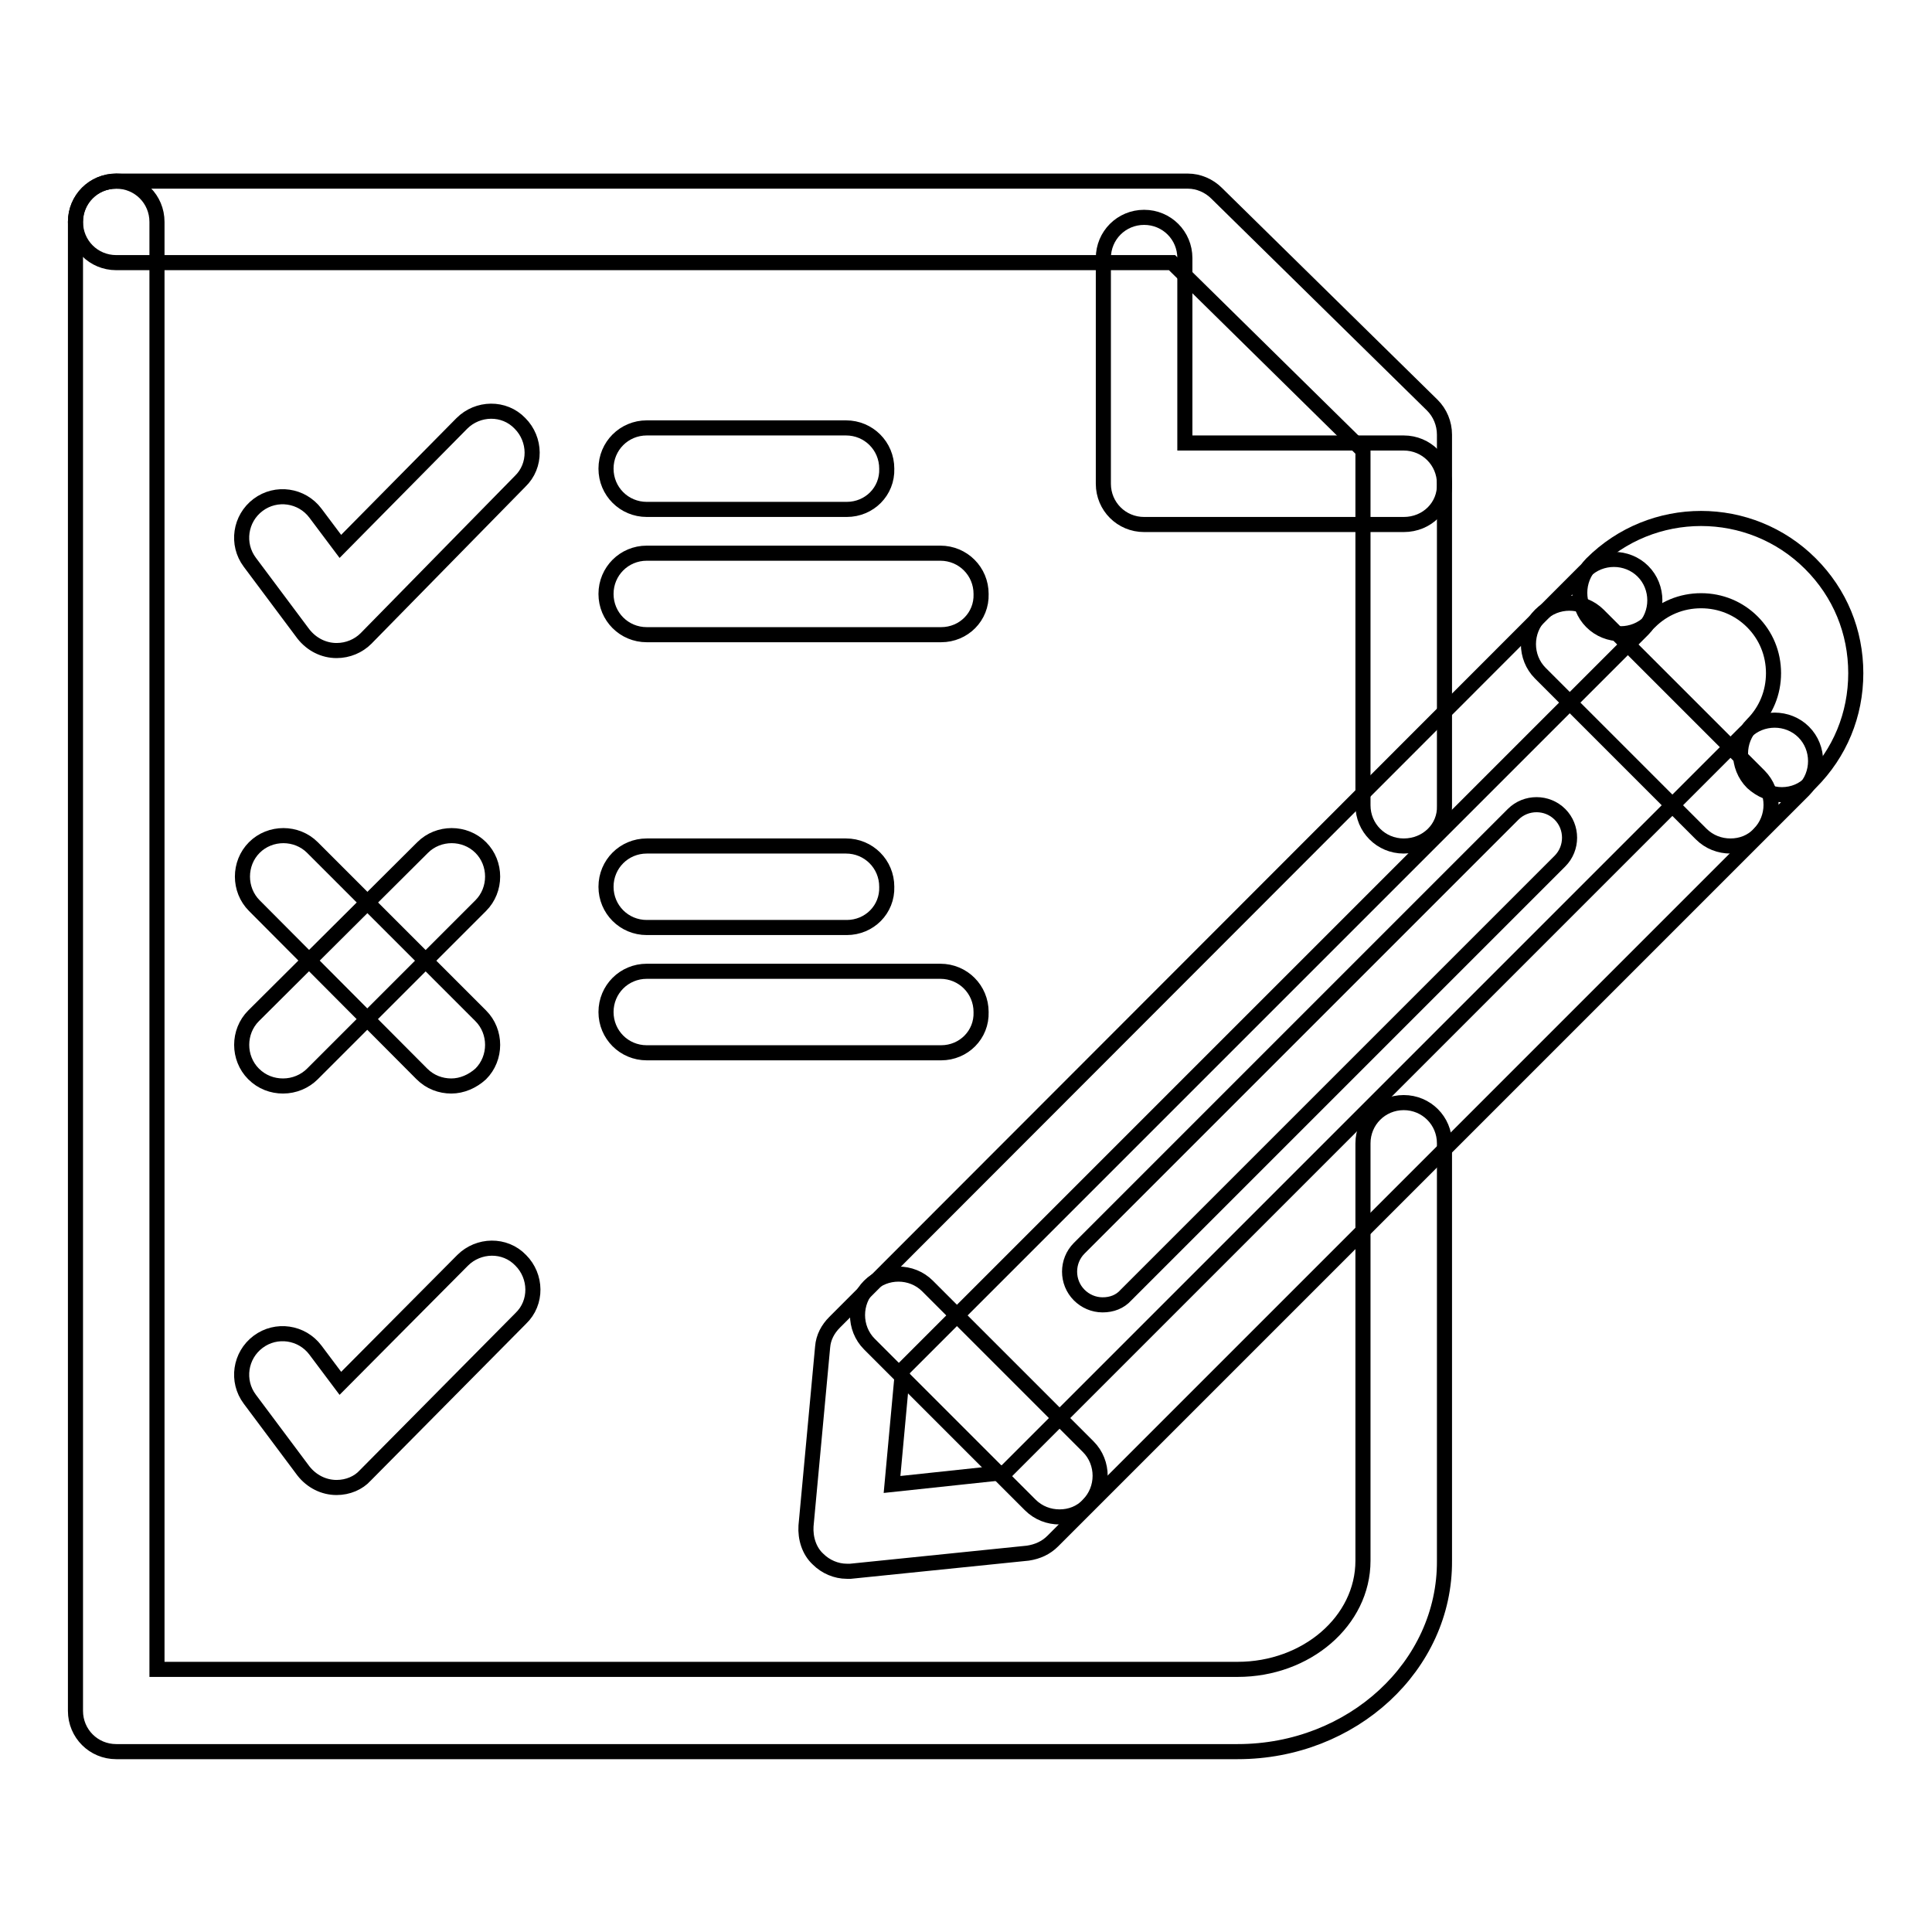 <?xml version="1.0" encoding="utf-8"?>
<!-- Svg Vector Icons : http://www.onlinewebfonts.com/icon -->
<!DOCTYPE svg PUBLIC "-//W3C//DTD SVG 1.1//EN" "http://www.w3.org/Graphics/SVG/1.1/DTD/svg11.dtd">
<svg version="1.1" xmlns="http://www.w3.org/2000/svg" xmlns:xlink="http://www.w3.org/1999/xlink" x="0px" y="0px" viewBox="0 0 256 256" enable-background="new 0 0 256 256" xml:space="preserve">
<g> <path stroke-width="2" fill-opacity="0" stroke="#000000"  d="M186,112.1c-3,0-5.4-2.4-5.4-5.4v-47l-25.3-24.9H15.4c-3,0-5.4-2.4-5.4-5.4c0-3,2.4-5.4,5.4-5.4h142 c1.4,0,2.8,0.6,3.8,1.6l28.6,28.1c1,1,1.6,2.4,1.6,3.9v49.2C191.5,109.7,189.1,112.1,186,112.1L186,112.1z"/> <path stroke-width="2" fill-opacity="0" stroke="#000000"  d="M164,232.1H15.4c-3,0-5.4-2.4-5.4-5.4V29.4c0-3,2.4-5.4,5.4-5.4c3,0,5.4,2.4,5.4,5.4v191.8H164 c9.1,0,16.6-6.4,16.6-14.4v-55.3c0-3,2.4-5.4,5.4-5.4s5.4,2.4,5.4,5.4v55.3C191.5,220.7,179.2,232.1,164,232.1L164,232.1z  M112.2,67.5H85.7c-3,0-5.4-2.4-5.4-5.4c0-3,2.4-5.4,5.4-5.4h26.4c3,0,5.4,2.4,5.4,5.4C117.6,65.1,115.2,67.5,112.2,67.5z"/> <path stroke-width="2" fill-opacity="0" stroke="#000000"  d="M124.7,84.1H85.7c-3,0-5.4-2.4-5.4-5.4c0-3,2.4-5.4,5.4-5.4h38.9c3,0,5.4,2.4,5.4,5.4 C130.1,81.7,127.7,84.1,124.7,84.1z M112.2,122.9H85.7c-3,0-5.4-2.4-5.4-5.4c0-3,2.4-5.4,5.4-5.4h26.4c3,0,5.4,2.4,5.4,5.4 C117.6,120.5,115.2,122.9,112.2,122.9z M124.7,139.5H85.7c-3,0-5.4-2.4-5.4-5.4c0-3,2.4-5.4,5.4-5.4h38.9c3,0,5.4,2.4,5.4,5.4 C130.1,137.1,127.7,139.5,124.7,139.5z M186,69.5h-34.4c-3,0-5.4-2.4-5.4-5.4V34.2c0-3,2.4-5.4,5.4-5.4c3,0,5.4,2.4,5.4,5.4v24.5 h29c3,0,5.4,2.4,5.4,5.4C191.5,67.1,189.1,69.5,186,69.5L186,69.5z M44.6,86.2c-1.7,0-3.3-0.8-4.4-2.2l-7.1-9.5 c-1.8-2.4-1.3-5.8,1.1-7.6c2.4-1.8,5.8-1.3,7.6,1.1l3.3,4.4l16.1-16.3c2.1-2.1,5.6-2.2,7.7,0c2.1,2.1,2.2,5.6,0,7.7L48.5,84.6 C47.5,85.6,46.1,86.2,44.6,86.2L44.6,86.2z M44.6,197.1c-1.7,0-3.3-0.8-4.4-2.2l-7.1-9.5c-1.8-2.4-1.3-5.8,1.1-7.6 c2.4-1.8,5.8-1.3,7.6,1.1l3.3,4.4L61.3,167c2.1-2.1,5.6-2.2,7.7,0c2.1,2.1,2.2,5.6,0,7.7l-20.6,20.8 C47.5,196.5,46.1,197.1,44.6,197.1z M59.8,143.9c-1.4,0-2.8-0.5-3.9-1.6L33.7,120c-2.1-2.1-2.1-5.6,0-7.7c2.1-2.1,5.6-2.1,7.7,0 l22.3,22.3c2.1,2.1,2.1,5.6,0,7.7C62.6,143.3,61.2,143.9,59.8,143.9z"/> <path stroke-width="2" fill-opacity="0" stroke="#000000"  d="M37.5,143.9c-1.4,0-2.8-0.5-3.9-1.6c-2.1-2.1-2.1-5.6,0-7.7L56,112.3c2.1-2.1,5.6-2.1,7.7,0 c2.1,2.1,2.1,5.6,0,7.7l-22.3,22.3C40.4,143.3,39,143.9,37.5,143.9z M112.2,208.2c-1.4,0-2.8-0.6-3.8-1.6c-1.2-1.1-1.7-2.8-1.6-4.4 l2.2-23.7c0.1-1.3,0.7-2.4,1.6-3.3L210,75.7c2.1-2.1,5.6-2.1,7.7,0c2.1,2.1,2.1,5.6,0,7.7l-98.1,98.1l-1.4,15.2l15-1.6L231.3,97 c2.1-2.1,5.6-2.1,7.7,0c2.1,2.1,2.1,5.6,0,7.7l-99.5,99.5c-0.9,0.9-2,1.4-3.3,1.6l-23.5,2.4C112.5,208.2,112.3,208.2,112.2,208.2z" /> <path stroke-width="2" fill-opacity="0" stroke="#000000"  d="M146.1,172.9c-1.2,0-2.3-0.5-3.1-1.3c-1.7-1.7-1.7-4.5,0-6.2l57.5-57.5c1.7-1.7,4.5-1.7,6.2,0 c1.7,1.7,1.7,4.5,0,6.2l-57.5,57.5C148.4,172.5,147.3,172.9,146.1,172.9z M140.4,201c-1.4,0-2.8-0.5-3.9-1.6l-21.3-21.3 c-2.1-2.1-2.1-5.6,0-7.7c2.1-2.1,5.6-2.1,7.7,0l21.3,21.3c2.1,2.1,2.1,5.6,0,7.7C143.2,200.5,141.8,201,140.4,201L140.4,201z  M229.3,112.1c-1.4,0-2.8-0.5-3.9-1.6l-21.3-21.3c-2.1-2.1-2.1-5.6,0-7.7c2.1-2.1,5.6-2.1,7.7,0l21.3,21.3c2.1,2.1,2.1,5.6,0,7.7 C232.1,111.6,230.7,112.1,229.3,112.1z"/> <path stroke-width="2" fill-opacity="0" stroke="#000000"  d="M236.1,105.3c-1.4,0-2.8-0.6-3.9-1.6c-2.1-2.1-2.1-5.6,0-7.7c1.8-1.8,2.8-4.2,2.8-6.8c0-2.6-1-5-2.8-6.8 c-1.8-1.8-4.2-2.8-6.8-2.8c-2.6,0-5,1-6.8,2.8c-2.1,2.1-5.6,2.1-7.7,0c-2.1-2.1-2.1-5.6,0-7.7c8-8,21-8,29,0c3.9,3.9,6,9,6,14.5 s-2.1,10.6-6,14.5C239,104.7,237.6,105.3,236.1,105.3L236.1,105.3z"/></g>
</svg>